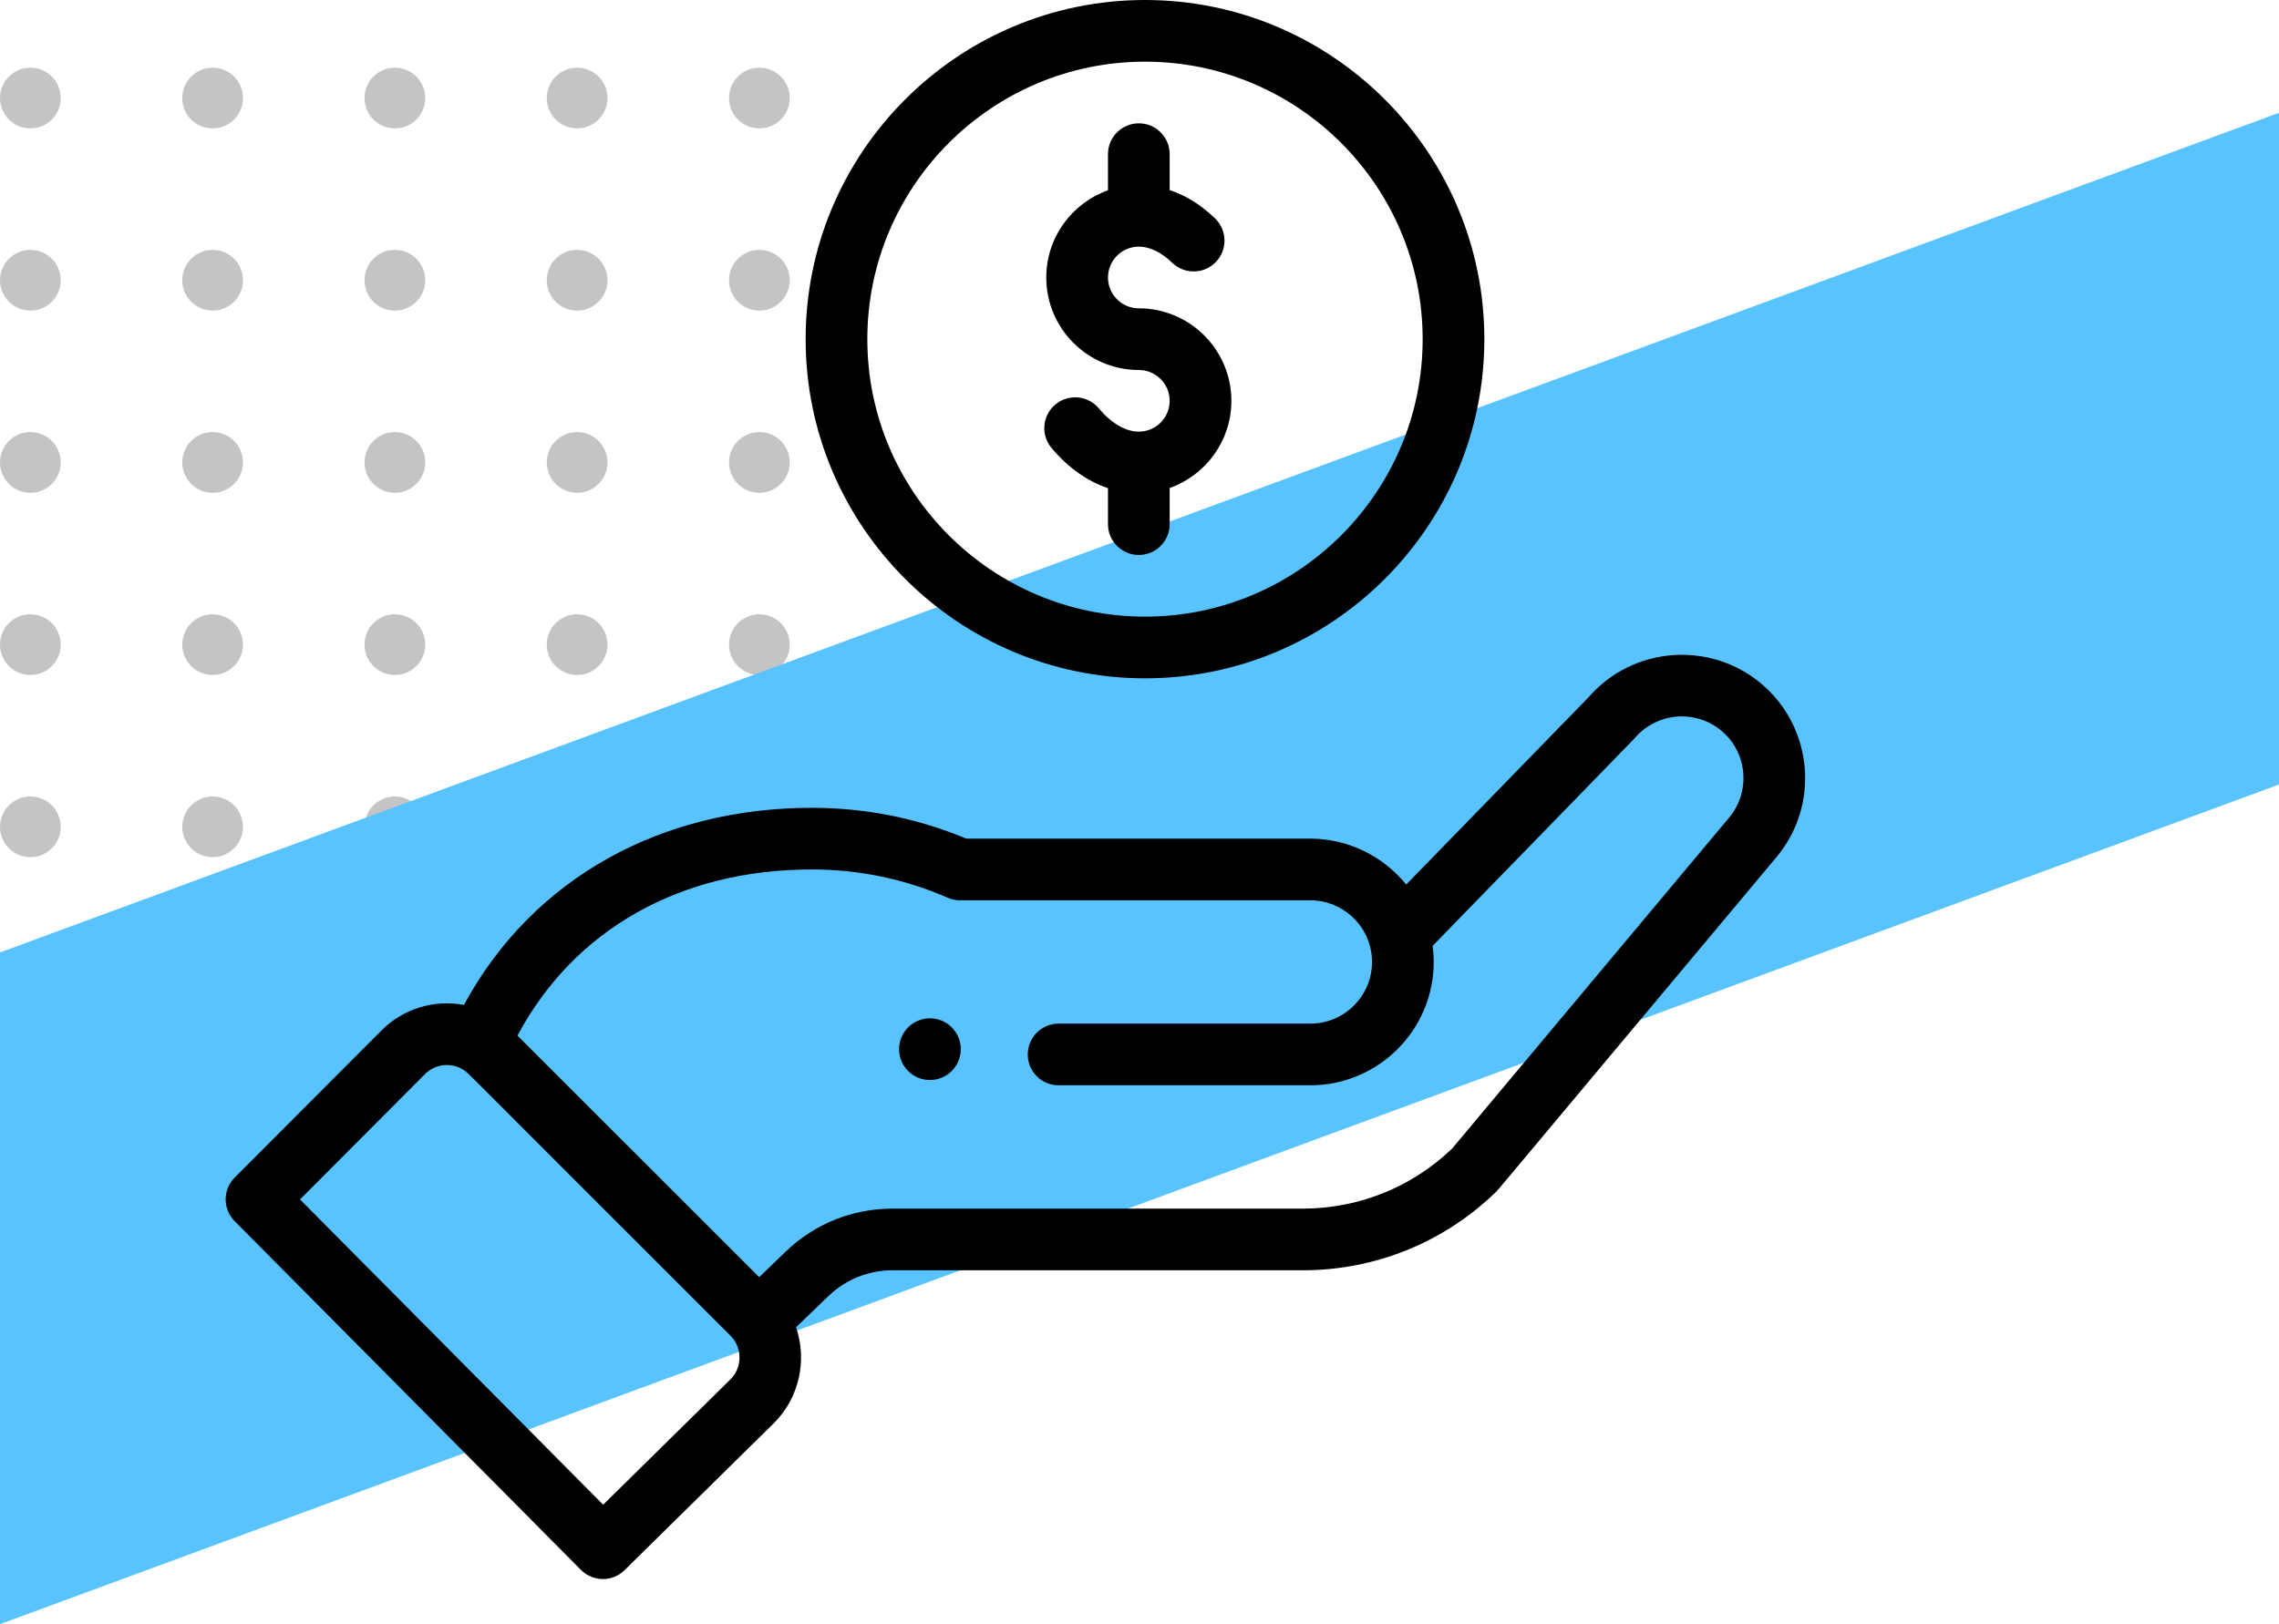 <svg width="101" height="72" viewBox="0 0 101 72" fill="none" xmlns="http://www.w3.org/2000/svg">
<path d="M2.692 4.346C2.692 5.09 2.09 5.692 1.346 5.692C0.603 5.692 0 5.09 0 4.346C0 3.603 0.603 3 1.346 3C2.09 3 2.692 3.603 2.692 4.346Z" fill="#C4C4C4"/>
<path d="M10.769 4.346C10.769 5.09 10.166 5.692 9.423 5.692C8.68 5.692 8.077 5.09 8.077 4.346C8.077 3.603 8.68 3 9.423 3C10.166 3 10.769 3.603 10.769 4.346Z" fill="#C4C4C4"/>
<path d="M17.5 5.692C18.244 5.692 18.846 5.09 18.846 4.346C18.846 3.603 18.244 3 17.5 3C16.756 3 16.154 3.603 16.154 4.346C16.154 5.09 16.756 5.692 17.5 5.692Z" fill="#C4C4C4"/>
<path d="M26.923 4.346C26.923 5.09 26.32 5.692 25.577 5.692C24.834 5.692 24.231 5.09 24.231 4.346C24.231 3.603 24.834 3 25.577 3C26.32 3 26.923 3.603 26.923 4.346Z" fill="#C4C4C4"/>
<path d="M33.654 5.692C34.397 5.692 35 5.09 35 4.346C35 3.603 34.397 3 33.654 3C32.91 3 32.308 3.603 32.308 4.346C32.308 5.09 32.91 5.692 33.654 5.692Z" fill="#C4C4C4"/>
<path d="M2.692 12.423C2.692 13.167 2.09 13.769 1.346 13.769C0.603 13.769 0 13.167 0 12.423C0 11.68 0.603 11.077 1.346 11.077C2.09 11.077 2.692 11.68 2.692 12.423Z" fill="#C4C4C4"/>
<path d="M9.423 13.769C10.166 13.769 10.769 13.167 10.769 12.423C10.769 11.68 10.166 11.077 9.423 11.077C8.68 11.077 8.077 11.68 8.077 12.423C8.077 13.167 8.68 13.769 9.423 13.769Z" fill="#C4C4C4"/>
<path d="M18.846 12.423C18.846 13.167 18.244 13.769 17.5 13.769C16.756 13.769 16.154 13.167 16.154 12.423C16.154 11.68 16.756 11.077 17.5 11.077C18.244 11.077 18.846 11.68 18.846 12.423Z" fill="#C4C4C4"/>
<path d="M25.577 13.769C26.32 13.769 26.923 13.167 26.923 12.423C26.923 11.68 26.32 11.077 25.577 11.077C24.834 11.077 24.231 11.68 24.231 12.423C24.231 13.167 24.834 13.769 25.577 13.769Z" fill="#C4C4C4"/>
<path d="M35 12.423C35 13.167 34.397 13.769 33.654 13.769C32.91 13.769 32.308 13.167 32.308 12.423C32.308 11.68 32.91 11.077 33.654 11.077C34.397 11.077 35 11.68 35 12.423Z" fill="#C4C4C4"/>
<path d="M1.346 21.846C2.09 21.846 2.692 21.243 2.692 20.5C2.692 19.757 2.09 19.154 1.346 19.154C0.603 19.154 0 19.757 0 20.5C0 21.243 0.603 21.846 1.346 21.846Z" fill="#C4C4C4"/>
<path d="M10.769 20.5C10.769 21.243 10.166 21.846 9.423 21.846C8.68 21.846 8.077 21.243 8.077 20.5C8.077 19.757 8.68 19.154 9.423 19.154C10.166 19.154 10.769 19.757 10.769 20.5Z" fill="#C4C4C4"/>
<path d="M17.5 21.846C18.244 21.846 18.846 21.243 18.846 20.5C18.846 19.757 18.244 19.154 17.5 19.154C16.756 19.154 16.154 19.757 16.154 20.5C16.154 21.243 16.756 21.846 17.5 21.846Z" fill="#C4C4C4"/>
<path d="M26.923 20.5C26.923 21.243 26.32 21.846 25.577 21.846C24.834 21.846 24.231 21.243 24.231 20.5C24.231 19.757 24.834 19.154 25.577 19.154C26.32 19.154 26.923 19.757 26.923 20.5Z" fill="#C4C4C4"/>
<path d="M33.654 21.846C34.397 21.846 35 21.243 35 20.5C35 19.757 34.397 19.154 33.654 19.154C32.91 19.154 32.308 19.757 32.308 20.5C32.308 21.243 32.91 21.846 33.654 21.846Z" fill="#C4C4C4"/>
<path d="M2.692 28.577C2.692 29.32 2.09 29.923 1.346 29.923C0.603 29.923 0 29.32 0 28.577C0 27.833 0.603 27.231 1.346 27.231C2.09 27.231 2.692 27.833 2.692 28.577Z" fill="#C4C4C4"/>
<path d="M9.423 29.923C10.166 29.923 10.769 29.32 10.769 28.577C10.769 27.833 10.166 27.231 9.423 27.231C8.68 27.231 8.077 27.833 8.077 28.577C8.077 29.32 8.68 29.923 9.423 29.923Z" fill="#C4C4C4"/>
<path d="M18.846 28.577C18.846 29.32 18.244 29.923 17.5 29.923C16.756 29.923 16.154 29.32 16.154 28.577C16.154 27.833 16.756 27.231 17.5 27.231C18.244 27.231 18.846 27.833 18.846 28.577Z" fill="#C4C4C4"/>
<path d="M25.577 29.923C26.32 29.923 26.923 29.32 26.923 28.577C26.923 27.833 26.32 27.231 25.577 27.231C24.834 27.231 24.231 27.833 24.231 28.577C24.231 29.32 24.834 29.923 25.577 29.923Z" fill="#C4C4C4"/>
<path d="M35 28.577C35 29.32 34.397 29.923 33.654 29.923C32.91 29.923 32.308 29.32 32.308 28.577C32.308 27.833 32.91 27.231 33.654 27.231C34.397 27.231 35 27.833 35 28.577Z" fill="#C4C4C4"/>
<path d="M1.346 38C2.09 38 2.692 37.397 2.692 36.654C2.692 35.91 2.09 35.308 1.346 35.308C0.603 35.308 0 35.91 0 36.654C0 37.397 0.603 38 1.346 38Z" fill="#C4C4C4"/>
<path d="M10.769 36.654C10.769 37.397 10.166 38 9.423 38C8.68 38 8.077 37.397 8.077 36.654C8.077 35.91 8.68 35.308 9.423 35.308C10.166 35.308 10.769 35.91 10.769 36.654Z" fill="#C4C4C4"/>
<path d="M17.5 38C18.244 38 18.846 37.397 18.846 36.654C18.846 35.91 18.244 35.308 17.5 35.308C16.756 35.308 16.154 35.91 16.154 36.654C16.154 37.397 16.756 38 17.5 38Z" fill="#C4C4C4"/>
<path d="M26.923 36.654C26.923 37.397 26.32 38 25.577 38C24.834 38 24.231 37.397 24.231 36.654C24.231 35.91 24.834 35.308 25.577 35.308C26.32 35.308 26.923 35.91 26.923 36.654Z" fill="#C4C4C4"/>
<path d="M33.654 38C34.397 38 35 37.397 35 36.654C35 35.91 34.397 35.308 33.654 35.308C32.91 35.308 32.308 35.91 32.308 36.654C32.308 37.397 32.91 38 33.654 38Z" fill="#C4C4C4"/>
<path d="M0 42.222L101 5V34.778L0 72V42.222Z" fill="#58C3FF"/>
<path d="M42.179 47.478C42.713 46.943 42.713 46.078 42.179 45.543C41.645 45.01 40.779 45.01 40.245 45.543C39.711 46.078 39.711 46.943 40.245 47.478C40.779 48.011 41.645 48.011 42.179 47.478Z" fill="black"/>
<path d="M35.704 15.035C35.704 23.325 42.451 30.07 50.744 30.07C59.036 30.07 65.783 23.325 65.783 15.035C65.783 6.745 59.036 0 50.744 0C42.451 0 35.704 6.745 35.704 15.035ZM63.049 15.035C63.049 21.818 57.529 27.336 50.744 27.336C43.958 27.336 38.438 21.818 38.438 15.035C38.438 8.252 43.958 2.734 50.744 2.734C57.529 2.734 63.049 8.252 63.049 15.035Z" fill="black"/>
<path d="M25.748 69.596C26.278 70.13 27.141 70.136 27.678 69.607L34.306 63.079C35.433 61.953 35.775 60.286 35.28 58.837L36.706 57.463C37.473 56.721 38.484 56.313 39.553 56.313H57.728C60.953 56.313 64.001 55.075 66.311 52.827C66.406 52.734 65.59 53.696 78.711 38.019C80.657 35.717 80.366 32.26 78.062 30.313C75.771 28.383 72.341 28.66 70.389 30.922L62.321 39.212C61.303 37.959 59.749 37.177 58.07 37.177H42.824C40.655 36.27 38.353 35.811 35.978 35.811C29.394 35.811 23.645 38.851 20.56 44.55C19.26 44.304 17.889 44.697 16.903 45.683L10.399 52.204C9.868 52.737 9.867 53.598 10.397 54.132L25.748 69.596ZM35.977 38.544C38.071 38.544 40.096 38.965 41.996 39.796C42.169 39.872 42.356 39.911 42.544 39.911H58.07C59.553 39.911 60.805 41.12 60.805 42.645C60.805 44.152 59.579 45.378 58.07 45.378H46.915C46.16 45.378 45.548 45.99 45.548 46.745C45.548 47.5 46.16 48.112 46.915 48.112H58.07C61.086 48.112 63.539 45.659 63.539 42.645C63.539 42.404 63.522 42.166 63.491 41.93C71.296 33.91 72.396 32.783 72.443 32.727C73.418 31.577 75.147 31.431 76.298 32.401C77.45 33.375 77.596 35.103 76.619 36.259L64.356 50.915C62.565 52.634 60.214 53.579 57.728 53.579H39.553C37.772 53.579 36.086 54.26 34.807 55.496L33.645 56.617L22.933 45.909C25.437 41.214 30.134 38.544 35.977 38.544ZM18.838 47.614C19.289 47.164 19.981 47.083 20.531 47.422C20.768 47.566 20.088 46.948 32.373 59.212C32.92 59.758 32.89 60.629 32.381 61.139L26.73 66.704L13.296 53.171L18.838 47.614Z" fill="black"/>
<path d="M49.103 6.834V8.436C47.511 9 46.368 10.519 46.368 12.302C46.368 14.562 48.208 16.402 50.47 16.402C51.224 16.402 51.837 17.015 51.837 17.769C51.837 18.522 51.224 19.135 50.47 19.135C49.886 19.135 49.255 18.768 48.695 18.101C48.209 17.523 47.346 17.449 46.768 17.935C46.19 18.421 46.116 19.283 46.602 19.861C47.333 20.73 48.192 21.335 49.103 21.641V23.236C49.103 23.991 49.715 24.602 50.47 24.602C51.225 24.602 51.837 23.991 51.837 23.236V21.634C53.429 21.07 54.572 19.55 54.572 17.769C54.572 15.508 52.732 13.668 50.47 13.668C49.716 13.668 49.103 13.055 49.103 12.302C49.103 11.548 49.716 10.934 50.47 10.934C50.955 10.934 51.466 11.182 51.949 11.649C52.492 12.174 53.357 12.159 53.882 11.617C54.407 11.075 54.393 10.21 53.851 9.685C53.157 9.013 52.462 8.634 51.837 8.426V6.834C51.837 6.079 51.225 5.467 50.47 5.467C49.715 5.467 49.103 6.079 49.103 6.834Z" fill="black"/>
</svg>
